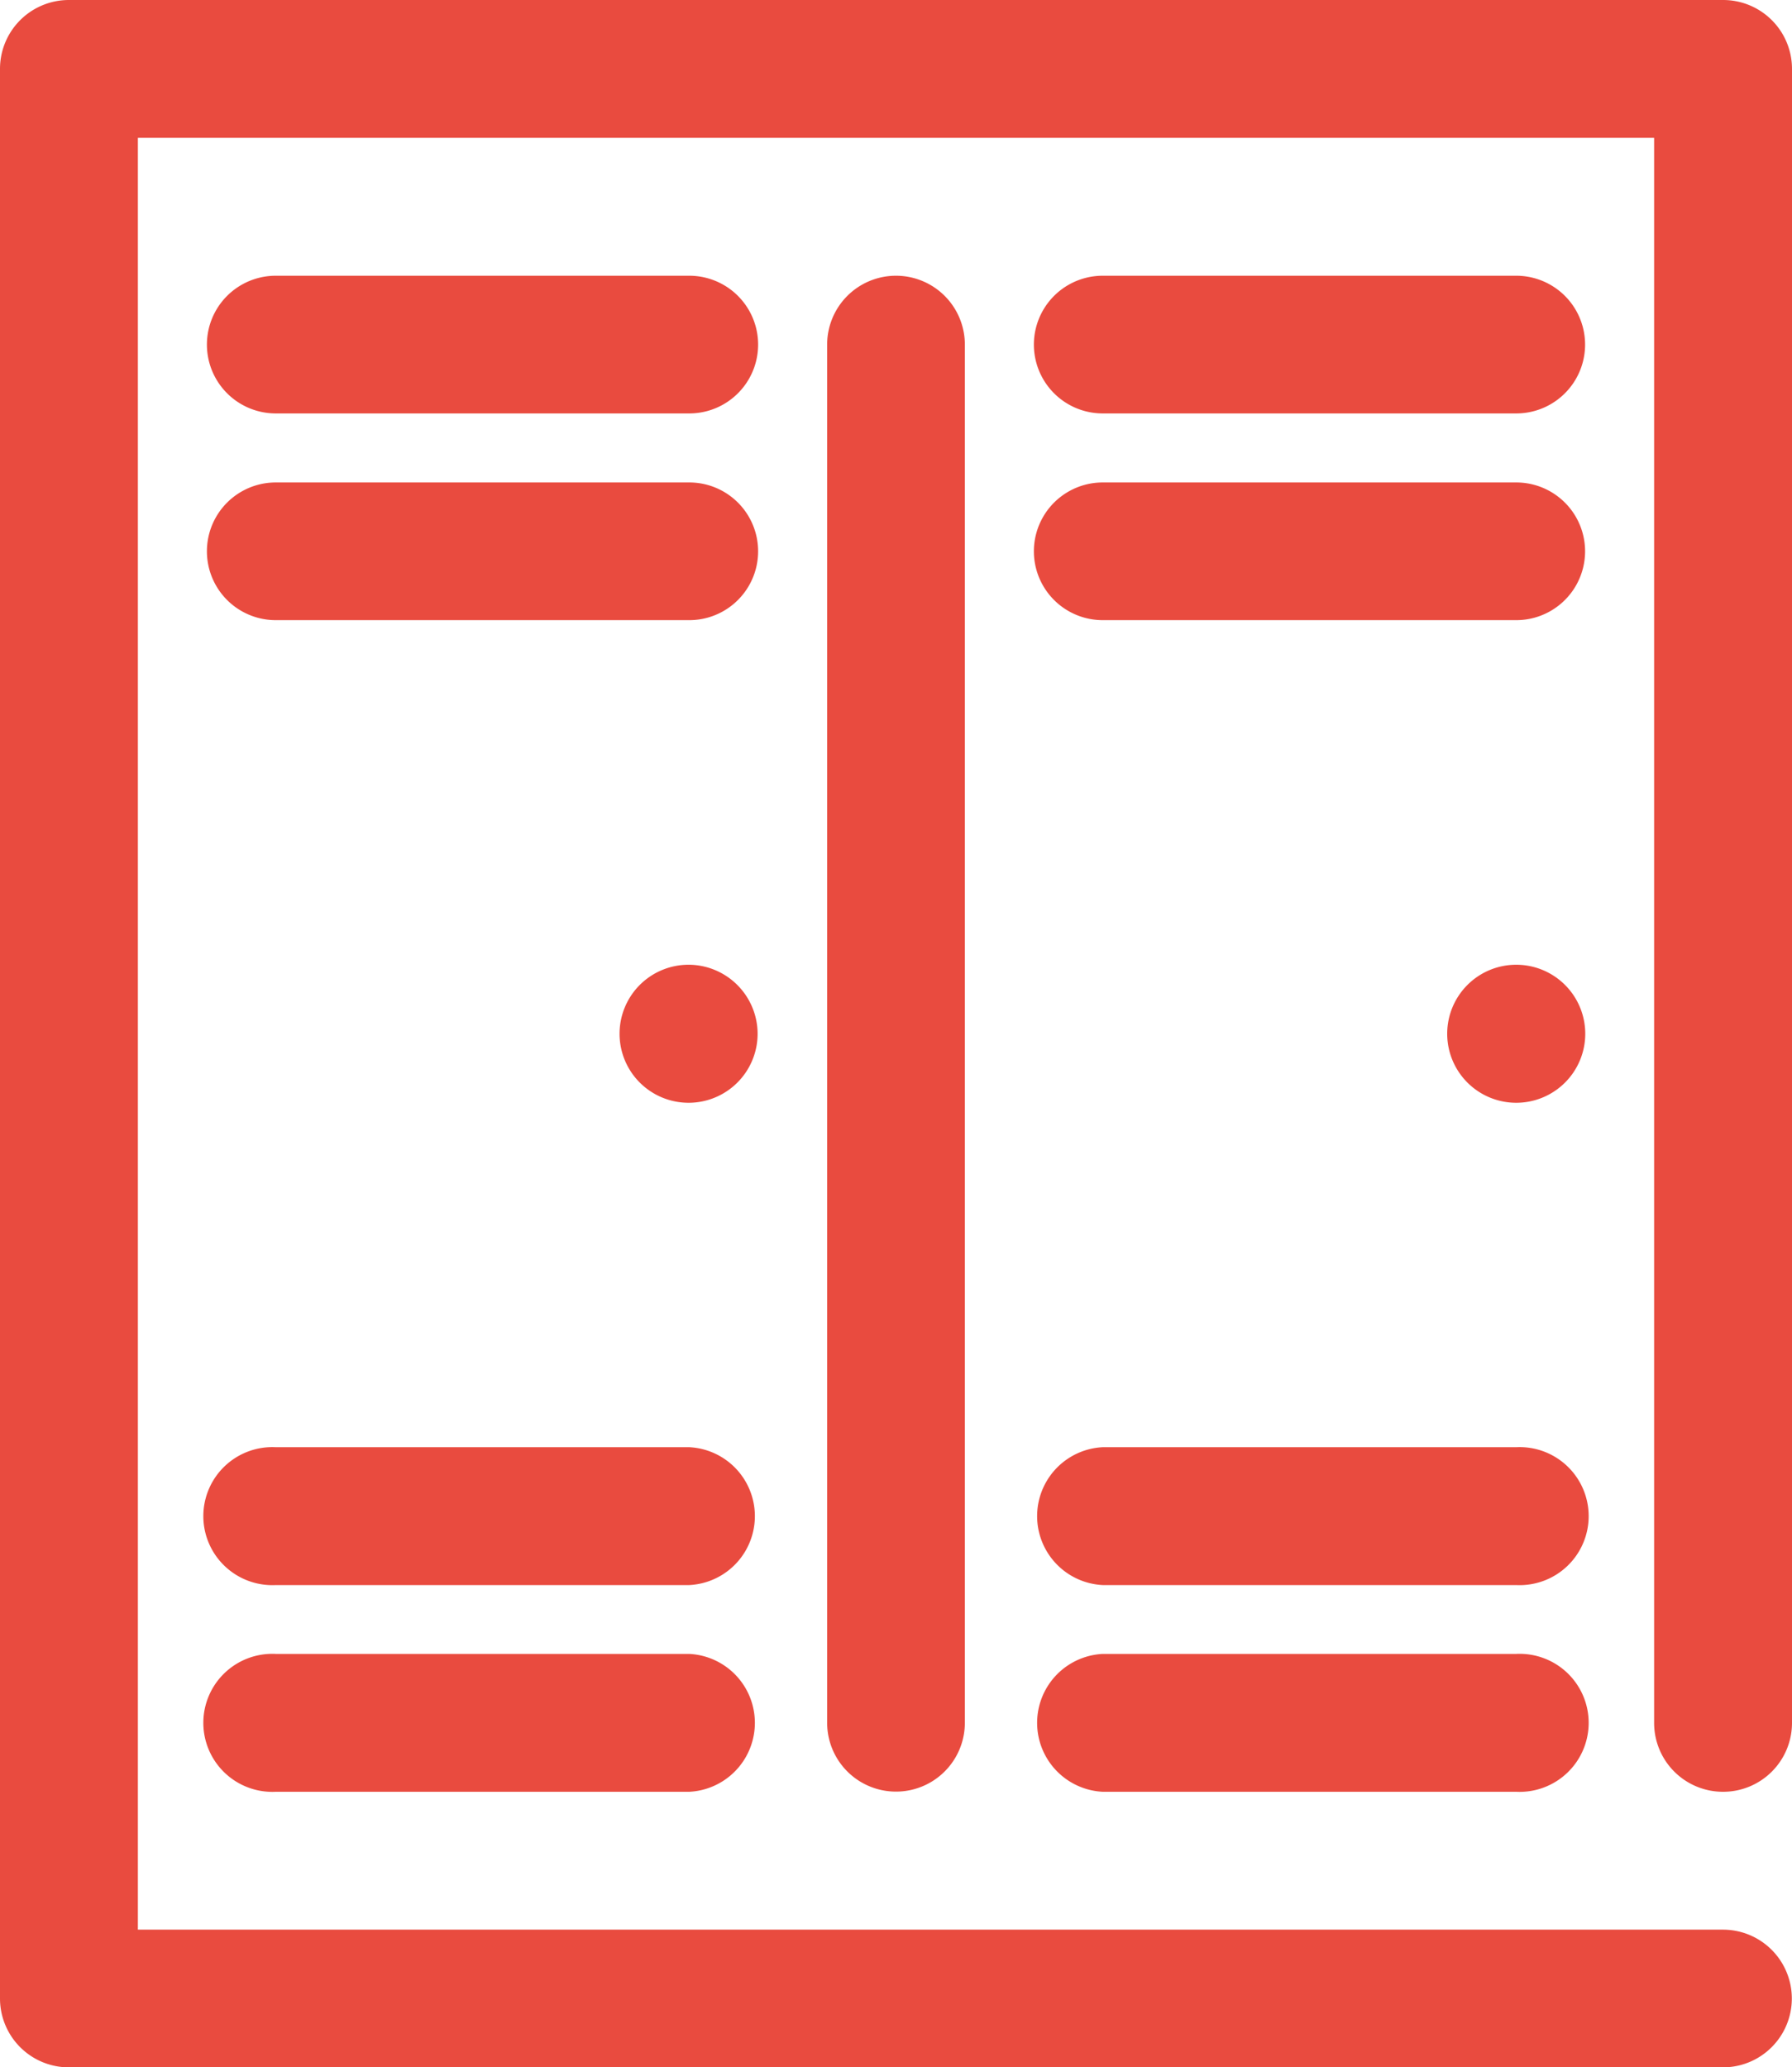 <?xml version="1.0" encoding="UTF-8"?> <svg xmlns="http://www.w3.org/2000/svg" viewBox="0 0 106.44 122.81"> <defs> <style>.cls-1{fill:#e94b3f;}</style> </defs> <g id="Слой_2" data-name="Слой 2"> <g id="Layer_1" data-name="Layer 1"> <path class="cls-1" d="M53.22,16.38a4.09,4.09,0,0,1,4.09,4.09v81.87a4.09,4.09,0,1,1-8.18,0V20.47A4.09,4.09,0,0,1,53.22,16.38Zm-12.28,0H16.38a4.09,4.09,0,1,0,0,8.18H40.94a4.09,4.09,0,1,0,0-8.18Zm0,12.28H16.38a4.09,4.09,0,1,0,0,8.18H40.94a4.09,4.09,0,1,0,0-8.18Zm0,57.31H16.38a4.1,4.1,0,1,0,0,8.19H40.94a4.1,4.1,0,0,0,0-8.19Zm0,12.28H16.38a4.1,4.1,0,1,0,0,8.19H40.94a4.1,4.1,0,0,0,0-8.19Zm0-40.94A4.1,4.1,0,1,0,45,61.41,4.11,4.11,0,0,0,40.94,57.31Zm49.12,0a4.1,4.1,0,1,0,4.1,4.1A4.1,4.1,0,0,0,90.06,57.31Zm12.28,49.13a4.09,4.09,0,0,0,4.1-4.1V4.09A4.09,4.09,0,0,0,102.34,0H4.09A4.09,4.09,0,0,0,0,4.09V118.72a4.09,4.09,0,0,0,4.09,4.09h98.25a4.09,4.09,0,1,0,0-8.18H8.19V8.19H98.25v94.15A4.09,4.09,0,0,0,102.34,106.44ZM90.06,16.38H65.5a4.09,4.09,0,0,0,0,8.18H90.06a4.09,4.09,0,1,0,0-8.18Zm0,12.28H65.5a4.09,4.09,0,0,0,0,8.18H90.06a4.09,4.09,0,1,0,0-8.18Zm0,57.31H65.5a4.1,4.1,0,0,0,0,8.19H90.06a4.1,4.1,0,1,0,0-8.19Zm0,12.28H65.5a4.1,4.1,0,0,0,0,8.19H90.06a4.1,4.1,0,1,0,0-8.19Z"></path> </g> </g> </svg> 